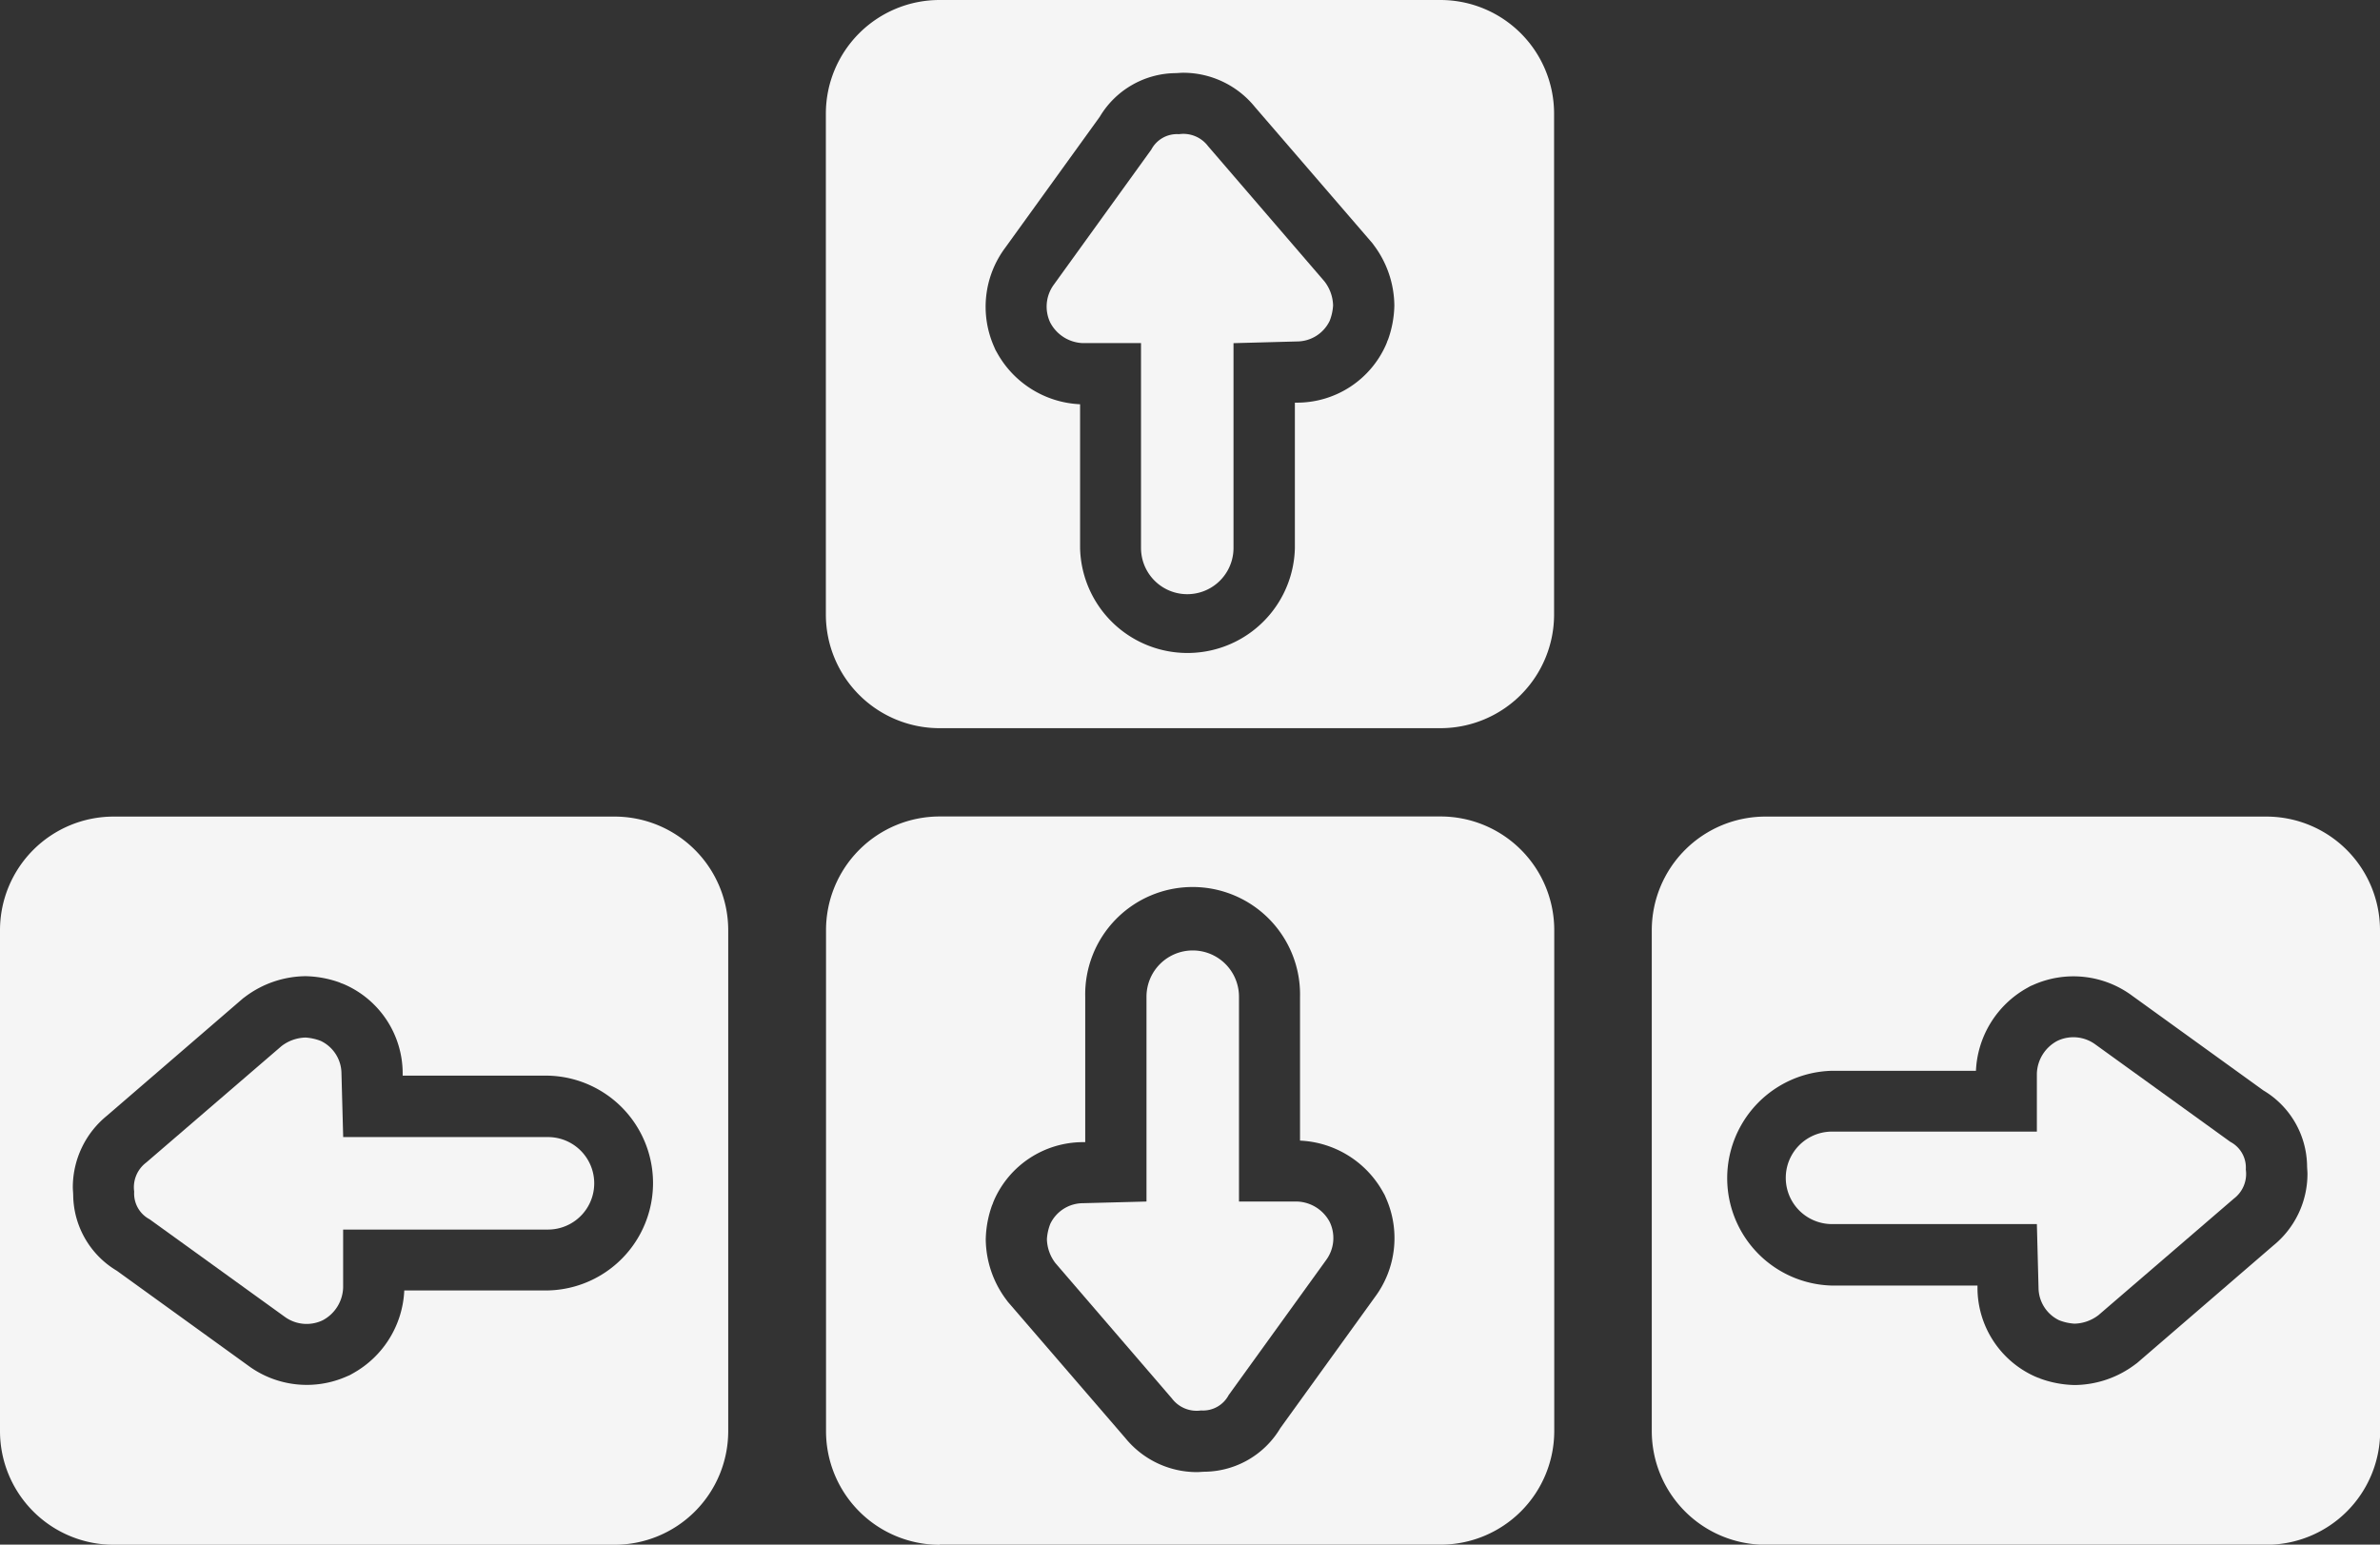 <svg id="그룹_44" data-name="그룹 44" xmlns="http://www.w3.org/2000/svg" xmlns:xlink="http://www.w3.org/1999/xlink" width="43.046" height="27.939" viewBox="0 0 43.046 27.939">
  <rect x="0" y="0" width="43.046" height="27.939" fill="#333333" stroke="none"/>
  <defs>
    <clipPath id="clip-path">
      <rect id="사각형_40" data-name="사각형 40" width="43.046" height="27.939" fill="#f5f5f5"/>
    </clipPath>
  </defs>
  <g id="그룹_43" data-name="그룹 43" transform="translate(0 0)" clip-path="url(#clip-path)">
    <path id="패스_2944" data-name="패스 2944" d="M281.146,0h-9.059a2.056,2.056,0,0,0-2.056,2.056v9.059a2.056,2.056,0,0,0,2.056,2.056h9.059a2.056,2.056,0,0,0,2.056-2.056V2.056A2.056,2.056,0,0,0,281.146,0m-.954,6.154-.015.044-.018.043a1.759,1.759,0,0,1-1.587,1.042l-.058,0V9.912a1.943,1.943,0,0,1-3.885,0v-2.6a1.808,1.808,0,0,1-1.5-.929l-.031-.055-.025-.058a1.784,1.784,0,0,1,.2-1.786l1.712-2.372a1.614,1.614,0,0,1,1.356-.789c.052,0,.1-.007.157-.007a1.67,1.67,0,0,1,1.293.619l2.1,2.435.024.028.022.03a1.846,1.846,0,0,1,.376,1.1,1.932,1.932,0,0,1-.119.628" transform="translate(-255.094)" fill="#f5f5f5"/>
    <path id="패스_2945" data-name="패스 2945" d="M346.841,47.54a.657.657,0,0,0,.589-.372.907.907,0,0,0,.062-.279.74.74,0,0,0-.155-.434l-2.106-2.447a.56.56,0,0,0-.527-.217.525.525,0,0,0-.5.279l-1.766,2.447a.672.672,0,0,0-.062.681.694.694,0,0,0,.589.372h1.053v3.705a.836.836,0,1,0,1.673,0V47.571Z" transform="translate(-323.381 -41.364)" fill="#f5f5f5"/>
    <path id="패스_2946" data-name="패스 2946" d="M272.1,280.153h9.059a2.056,2.056,0,0,0,2.056-2.056v-9.059a2.056,2.056,0,0,0-2.056-2.056H272.1a2.056,2.056,0,0,0-2.056,2.056V278.1a2.056,2.056,0,0,0,2.056,2.056m.954-6.154.015-.044.018-.043a1.759,1.759,0,0,1,1.587-1.042l.058,0v-2.628a1.943,1.943,0,1,1,3.885,0v2.6a1.809,1.809,0,0,1,1.5.929l.031.055.025.058a1.784,1.784,0,0,1-.2,1.786l-1.712,2.372a1.614,1.614,0,0,1-1.356.789c-.052,0-.105.007-.157.007a1.67,1.67,0,0,1-1.293-.619l-2.1-2.435-.024-.028-.022-.03a1.846,1.846,0,0,1-.376-1.1,1.93,1.93,0,0,1,.119-.628" transform="translate(-255.104 -252.214)" fill="#f5f5f5"/>
    <path id="패스_2947" data-name="패스 2947" d="M342.958,315.342a.657.657,0,0,0-.589.372.9.9,0,0,0-.062.279.74.74,0,0,0,.155.434l2.106,2.447a.56.56,0,0,0,.527.217.526.526,0,0,0,.5-.279l1.766-2.447a.672.672,0,0,0,.062-.681.694.694,0,0,0-.589-.372h-1.053v-3.705a.836.836,0,0,0-1.673,0v3.705Z" transform="translate(-323.372 -293.579)" fill="#f5f5f5"/>
    <path id="패스_2948" data-name="패스 2948" d="M553.253,278.1v-9.059a2.056,2.056,0,0,0-2.056-2.056h-9.059a2.056,2.056,0,0,0-2.056,2.056V278.1a2.056,2.056,0,0,0,2.056,2.056H551.2a2.056,2.056,0,0,0,2.056-2.056m-6.154-.954-.044-.015-.043-.018a1.759,1.759,0,0,1-1.042-1.587l0-.058h-2.628a1.943,1.943,0,0,1,0-3.885h2.6a1.808,1.808,0,0,1,.929-1.5l.055-.031.058-.025a1.784,1.784,0,0,1,1.786.2l2.372,1.712a1.614,1.614,0,0,1,.789,1.356c0,.052.007.1.007.157a1.67,1.67,0,0,1-.619,1.293l-2.435,2.1-.028.024-.03.022a1.846,1.846,0,0,1-1.1.376,1.932,1.932,0,0,1-.628-.119" transform="translate(-510.207 -252.215)" fill="#f5f5f5"/>
    <path id="패스_2949" data-name="패스 2949" d="M588.442,343.793a.657.657,0,0,0,.372.589.905.905,0,0,0,.279.062.74.74,0,0,0,.434-.155l2.447-2.106a.561.561,0,0,0,.217-.527.525.525,0,0,0-.279-.5l-2.447-1.766a.672.672,0,0,0-.681-.062.694.694,0,0,0-.372.589v1.053h-3.705a.836.836,0,0,0,0,1.673h3.705Z" transform="translate(-551.572 -320.502)" fill="#f5f5f5"/>
    <path id="패스_2950" data-name="패스 2950" d="M0,269.039V278.1a2.056,2.056,0,0,0,2.056,2.056h9.059a2.056,2.056,0,0,0,2.056-2.056v-9.059a2.056,2.056,0,0,0-2.056-2.056H2.056A2.056,2.056,0,0,0,0,269.039m6.154.954.044.015.043.018a1.759,1.759,0,0,1,1.042,1.587l0,.058H9.912a1.943,1.943,0,0,1,0,3.885h-2.6a1.808,1.808,0,0,1-.929,1.5l-.055.031-.058.025a1.784,1.784,0,0,1-1.786-.2L2.113,275.2a1.614,1.614,0,0,1-.789-1.356c0-.052-.007-.105-.007-.157a1.67,1.67,0,0,1,.619-1.293l2.435-2.1.028-.024.03-.022a1.846,1.846,0,0,1,1.1-.376,1.932,1.932,0,0,1,.628.119" transform="translate(0 -252.215)" fill="#f5f5f5"/>
    <path id="패스_2951" data-name="패스 2951" d="M47.54,339.9a.657.657,0,0,0-.372-.589.906.906,0,0,0-.279-.062.74.74,0,0,0-.434.155l-2.447,2.106a.56.56,0,0,0-.217.526.526.526,0,0,0,.279.5l2.447,1.766a.672.672,0,0,0,.681.062.694.694,0,0,0,.372-.589v-1.053h3.705a.836.836,0,0,0,0-1.673H47.571Z" transform="translate(-41.364 -320.482)" fill="#f5f5f5"/>
  </g>
</svg>
